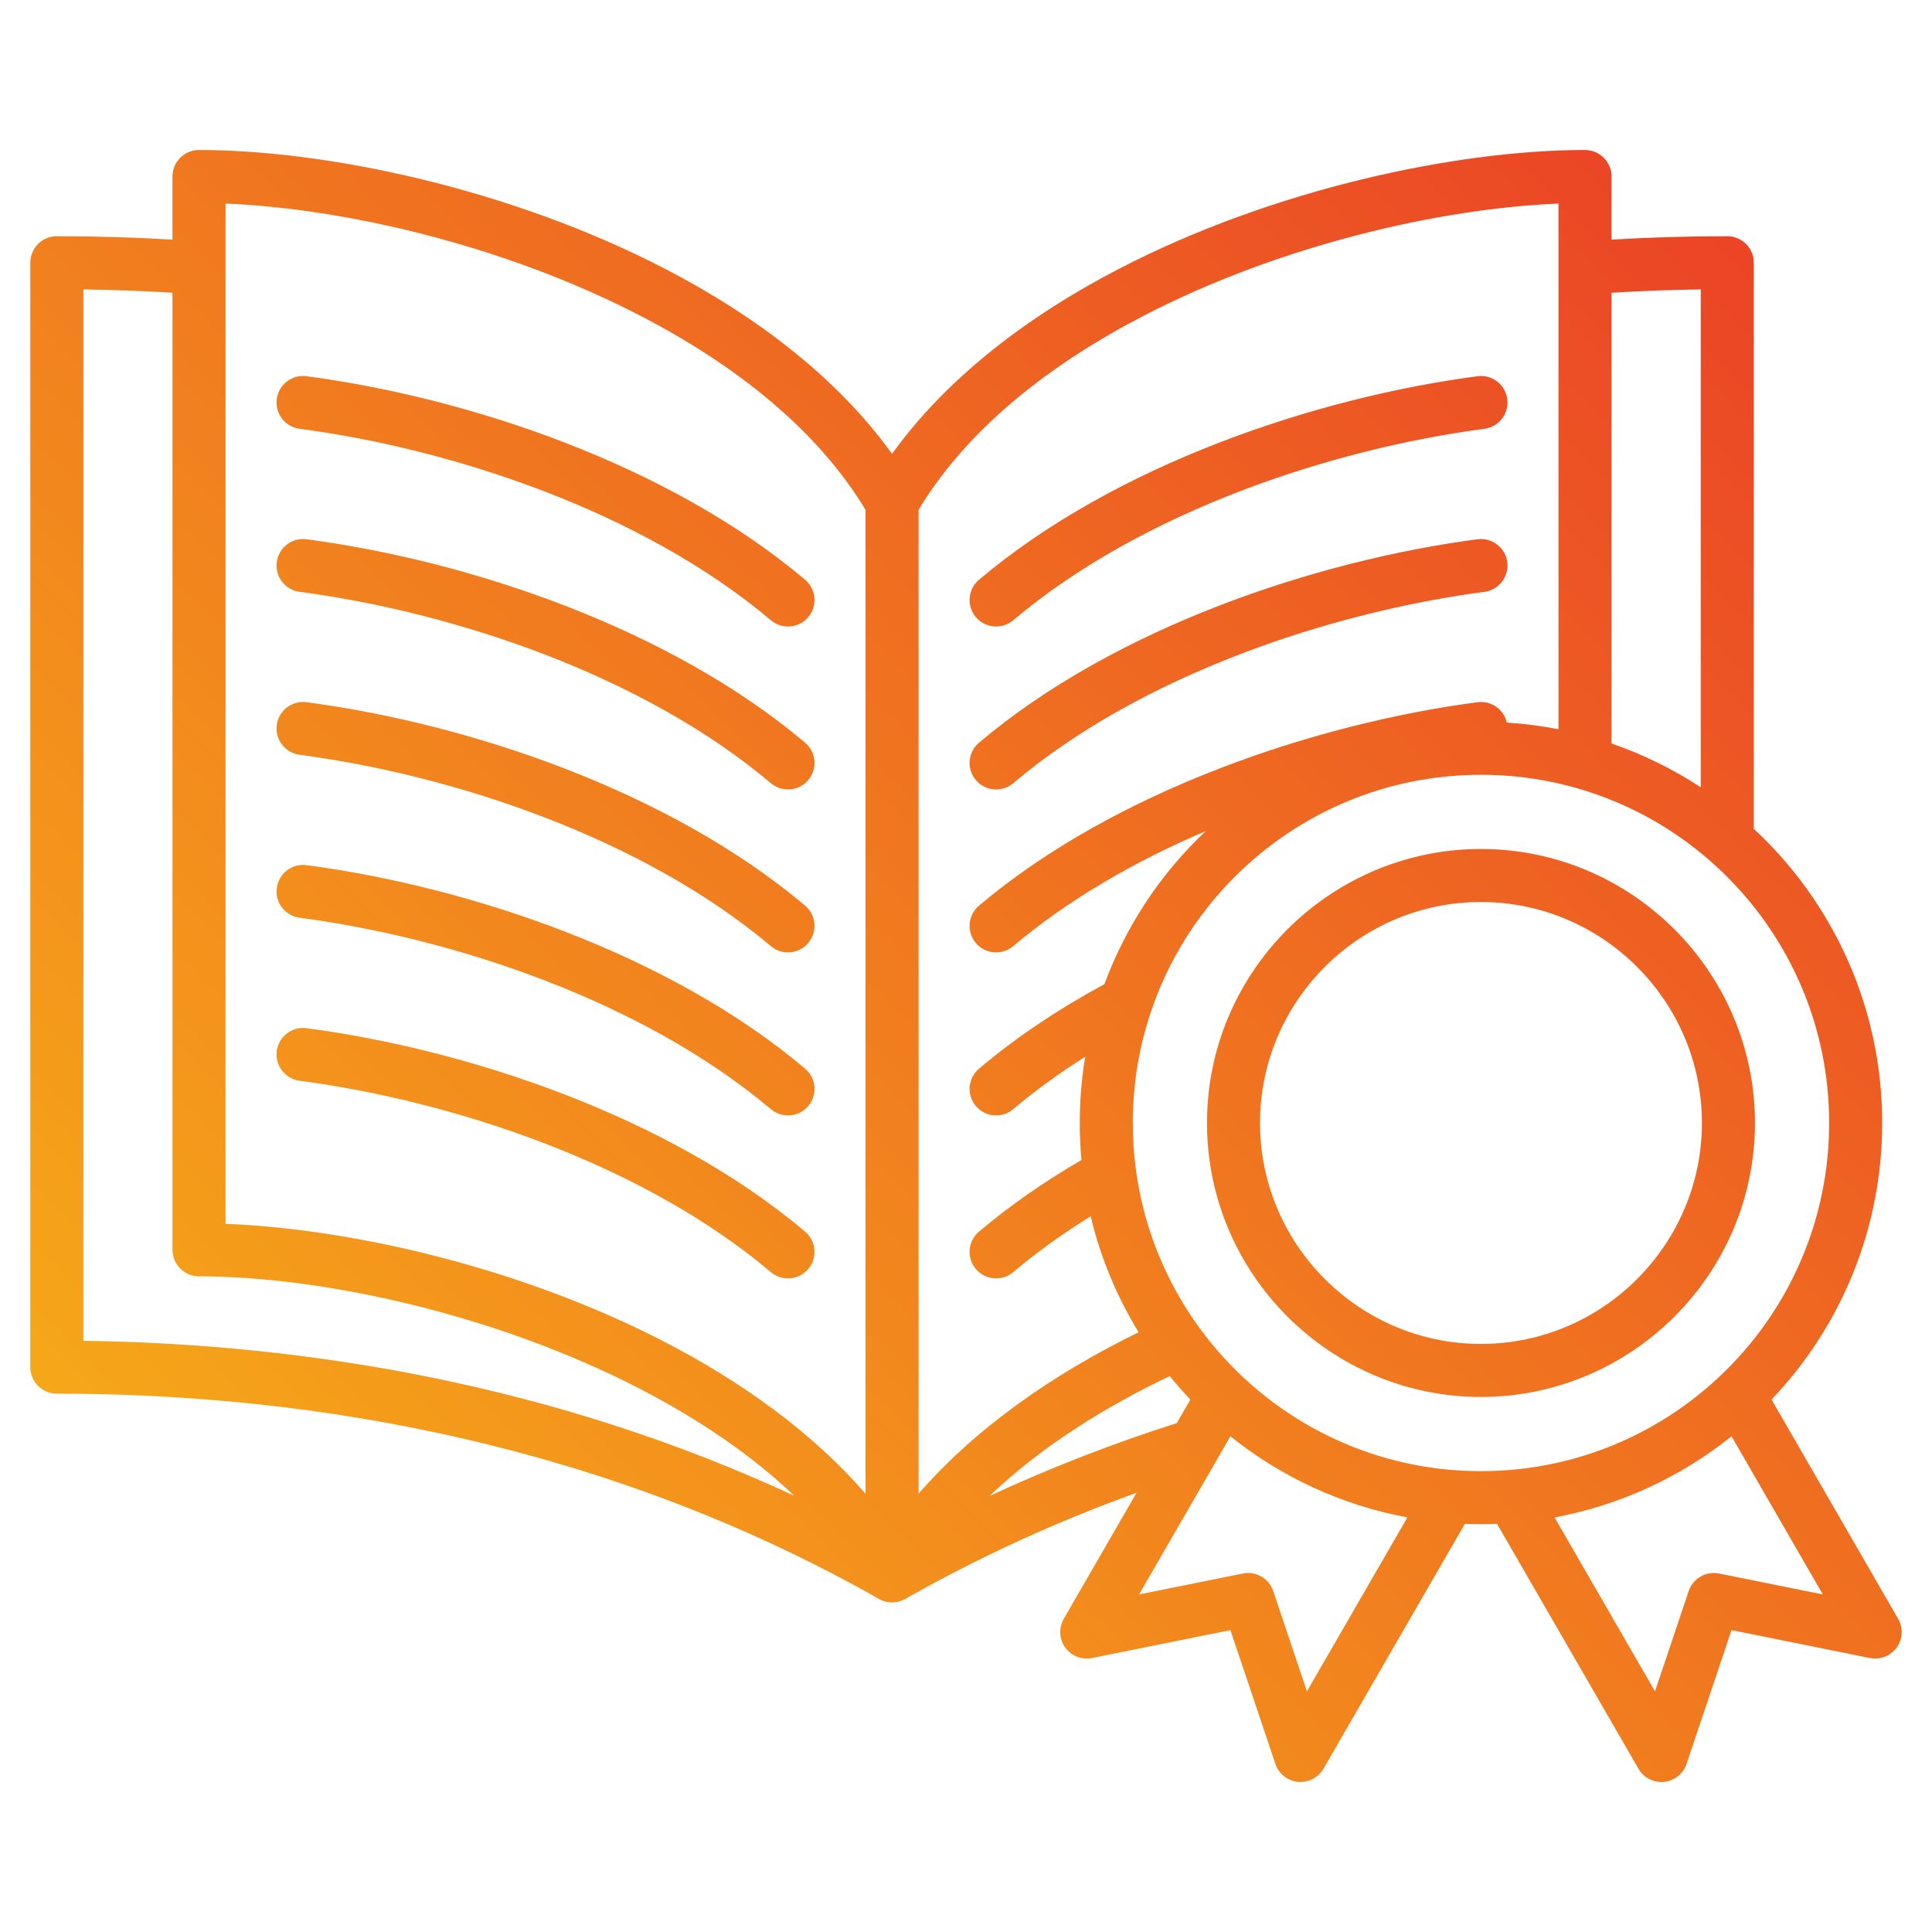 <svg xmlns="http://www.w3.org/2000/svg" xmlns:xlink="http://www.w3.org/1999/xlink" clip-rule="evenodd" fill-rule="evenodd" stroke-linejoin="round" stroke-miterlimit="2" viewBox="0 0 510 510"><linearGradient id="_Linear1" gradientTransform="matrix(-510 510 -228.905 -228.905 510 0)" gradientUnits="userSpaceOnUse" x1="0" x2="1" y1="0" y2="0"><stop offset="0" stop-color="#e93528"></stop><stop offset="1" stop-color="#f8bc16"></stop></linearGradient><path d="m231.774 421.936c-71.669-40.561-148.676-54.042-216.774-54.042-3.866 0-7-3.134-7-7v-291.54c0-3.866 3.134-7 7-7 10.005 0 20.196.287 30.531.901v-16.661c0-3.865 3.134-7 7-7 33.737 0 82.163 10.202 122.977 31.34 24.096 12.48 45.51 28.78 59.972 48.871 14.454-20.091 35.863-36.391 59.956-48.87 40.808-21.139 89.234-31.341 122.972-31.341 3.866 0 7 3.135 7 7v16.663c10.344-.615 20.544-.903 30.556-.903 3.866 0 7 3.134 7 7v149.44c20.84 19.341 33.884 46.969 33.884 77.636 0 28.307-11.107 54.022-29.198 73.023l33.412 57.866c1.376 2.382 1.228 5.35-.377 7.585-1.606 2.234-4.372 3.321-7.069 2.777 0 0-36.535-7.37-36.535-7.37l-11.87 35.324c-.876 2.609-3.2 4.462-5.938 4.736s-5.383-1.082-6.759-3.465l-37.33-64.644c-1.406.056-2.818.084-4.237.084-1.423 0-2.84-.029-4.25-.084l-37.331 64.644c-1.376 2.383-4.021 3.739-6.759 3.465s-5.062-2.127-5.938-4.736c0 0-11.87-35.324-11.87-35.324l-36.535 7.37c-2.697.544-5.463-.543-7.069-2.777-1.605-2.235-1.753-5.203-.377-7.585l19.205-33.26c-20.569 7.421-41.032 16.664-61.075 28.029-1.075.609-2.27.912-3.465.91-1.334.001-2.615-.379-3.709-1.062zm-186.243-344.656c-7.937-.485-15.787-.771-23.531-.878v277.539c59.339.788 124.77 11.716 187.685 40.917-11.564-11.005-25.551-20.363-40.615-28.165-38.683-20.034-84.563-29.771-116.539-29.771-3.866 0-7-3.134-7-7zm379.877.002v118.984c8.376 2.882 16.278 6.785 23.556 11.561v-131.425c-7.752.107-15.611.394-23.556.88zm-14 115.224c0-31.903 0-138.765 0-138.765-31.442 1.285-73.597 11.01-109.533 29.625-24.654 12.77-46.419 29.709-59.393 51.216v259.722c15.138-17.421 35.618-31.633 58.087-42.623-5.725-9.344-10.041-19.643-12.653-30.603-7.266 4.494-14.139 9.402-20.447 14.735-2.95 2.495-7.371 2.125-9.865-.826-2.494-2.95-2.124-7.37.826-9.865 8.236-6.963 17.358-13.265 27.048-18.907-.295-3.222-.446-6.486-.446-9.785 0-5.948.491-11.781 1.434-17.462-6.731 4.246-13.11 8.854-18.997 13.832-2.95 2.494-7.371 2.124-9.865-.826s-2.124-7.371.826-9.865c9.935-8.4 21.16-15.839 33.115-22.319 5.716-15.494 14.952-29.285 26.739-40.403-18.558 7.92-36.19 18.02-50.817 30.376-2.951 2.494-7.372 2.122-9.865-.83-2.493-2.951-2.121-7.371.83-9.864 35.936-30.358 88.922-48.074 131.592-53.704 3.612-.476 6.948 1.897 7.741 5.381 4.634.295 9.188.888 13.643 1.76zm-182.926-57.923c-12.983-21.507-34.755-38.446-59.412-51.217-35.942-18.615-78.097-28.34-109.539-29.625v269.319c33.217 1.283 77.909 11.485 115.977 31.202 20.464 10.598 38.994 23.953 52.974 40.044zm228.602 244.569c-13.318 10.664-29.265 18.179-46.713 21.415l26.51 45.906 8.896-26.474c1.124-3.345 4.561-5.33 8.019-4.632l27.388 5.524zm-85.574 21.414c-17.449-3.237-33.396-10.752-46.713-21.416l-24.102 41.741 27.388-5.524c3.459-.698 6.896 1.287 8.02 4.632 0 0 8.896 26.474 8.896 26.474zm-57.279-31.114c-1.897-1.991-3.716-4.056-5.454-6.191-17.718 8.444-34.253 18.947-47.563 31.639 16.355-7.596 32.88-13.957 49.424-19.227zm-14.329-60.325c6.185 44.753 44.593 79.219 91.045 79.219 50.747 0 91.901-41.155 91.901-91.916 0-50.746-41.154-91.9-91.901-91.9-50.76 0-91.915 41.154-91.915 91.9 0 4.261.29 8.454.851 12.56.007.046.013.092.019.137zm-220.819-195.934c-3.83-.505-6.529-4.025-6.024-7.855s4.025-6.53 7.855-6.024c42.671 5.629 95.657 23.345 131.618 53.728 2.951 2.494 3.323 6.914.829 9.865-2.493 2.951-6.913 3.323-9.864.829-33.97-28.7-84.107-45.225-124.414-50.543zm0 172.104c-3.83-.506-6.529-4.025-6.024-7.856.505-3.83 4.025-6.529 7.855-6.024 42.671 5.629 95.656 23.32 131.618 53.704 2.951 2.493 3.323 6.913.829 9.865-2.493 2.951-6.913 3.322-9.864.829-33.97-28.701-84.107-45.201-124.414-50.518zm0-86.052c-3.83-.505-6.529-4.025-6.024-7.855.505-3.831 4.025-6.53 7.855-6.025 42.67 5.63 95.655 23.345 131.616 53.702 2.952 2.492 3.325 6.912.833 9.865-2.492 2.952-6.912 3.325-9.864.833-33.97-28.677-84.108-45.202-124.416-50.52zm0-43.013c-3.83-.506-6.529-4.026-6.024-7.856s4.025-6.529 7.855-6.024c42.671 5.629 95.656 23.32 131.618 53.704 2.951 2.493 3.323 6.913.829 9.864-2.493 2.951-6.913 3.323-9.864.83-33.97-28.701-84.107-45.201-124.414-50.518zm0 86.026c-3.83-.505-6.529-4.025-6.024-7.855s4.025-6.53 7.855-6.024c42.671 5.629 95.657 23.345 131.618 53.728 2.951 2.494 3.323 6.914.829 9.865-2.493 2.951-6.913 3.323-9.864.83-33.97-28.701-84.107-45.226-124.414-50.544zm311.849 126.505c-39.82 0-72.317-32.495-72.317-72.333 0-39.821 32.496-72.317 72.317-72.317 39.838 0 72.333 32.497 72.333 72.317 0 39.837-32.496 72.333-72.333 72.333zm0-14c32.127 0 58.333-26.206 58.333-58.333 0-32.112-26.207-58.317-58.333-58.317-32.112 0-58.317 26.205-58.317 58.317 0 32.126 26.205 58.333 58.317 58.333zm-.908-212.411c3.831-.505 7.351 2.194 7.856 6.024s-2.194 7.35-6.024 7.856c-40.307 5.317-90.442 21.816-124.387 50.516-2.95 2.495-7.371 2.124-9.865-.826s-2.124-7.37.826-9.865c35.937-30.384 88.923-48.076 131.594-53.705zm0-43.038c3.831-.506 7.351 2.194 7.856 6.024s-2.194 7.35-6.024 7.855c-40.307 5.318-90.442 21.842-124.387 50.542-2.95 2.494-7.371 2.124-9.865-.826s-2.124-7.371.826-9.865c35.936-30.384 88.923-48.101 131.594-53.73z" fill="url(#_Linear1)"></path></svg>
